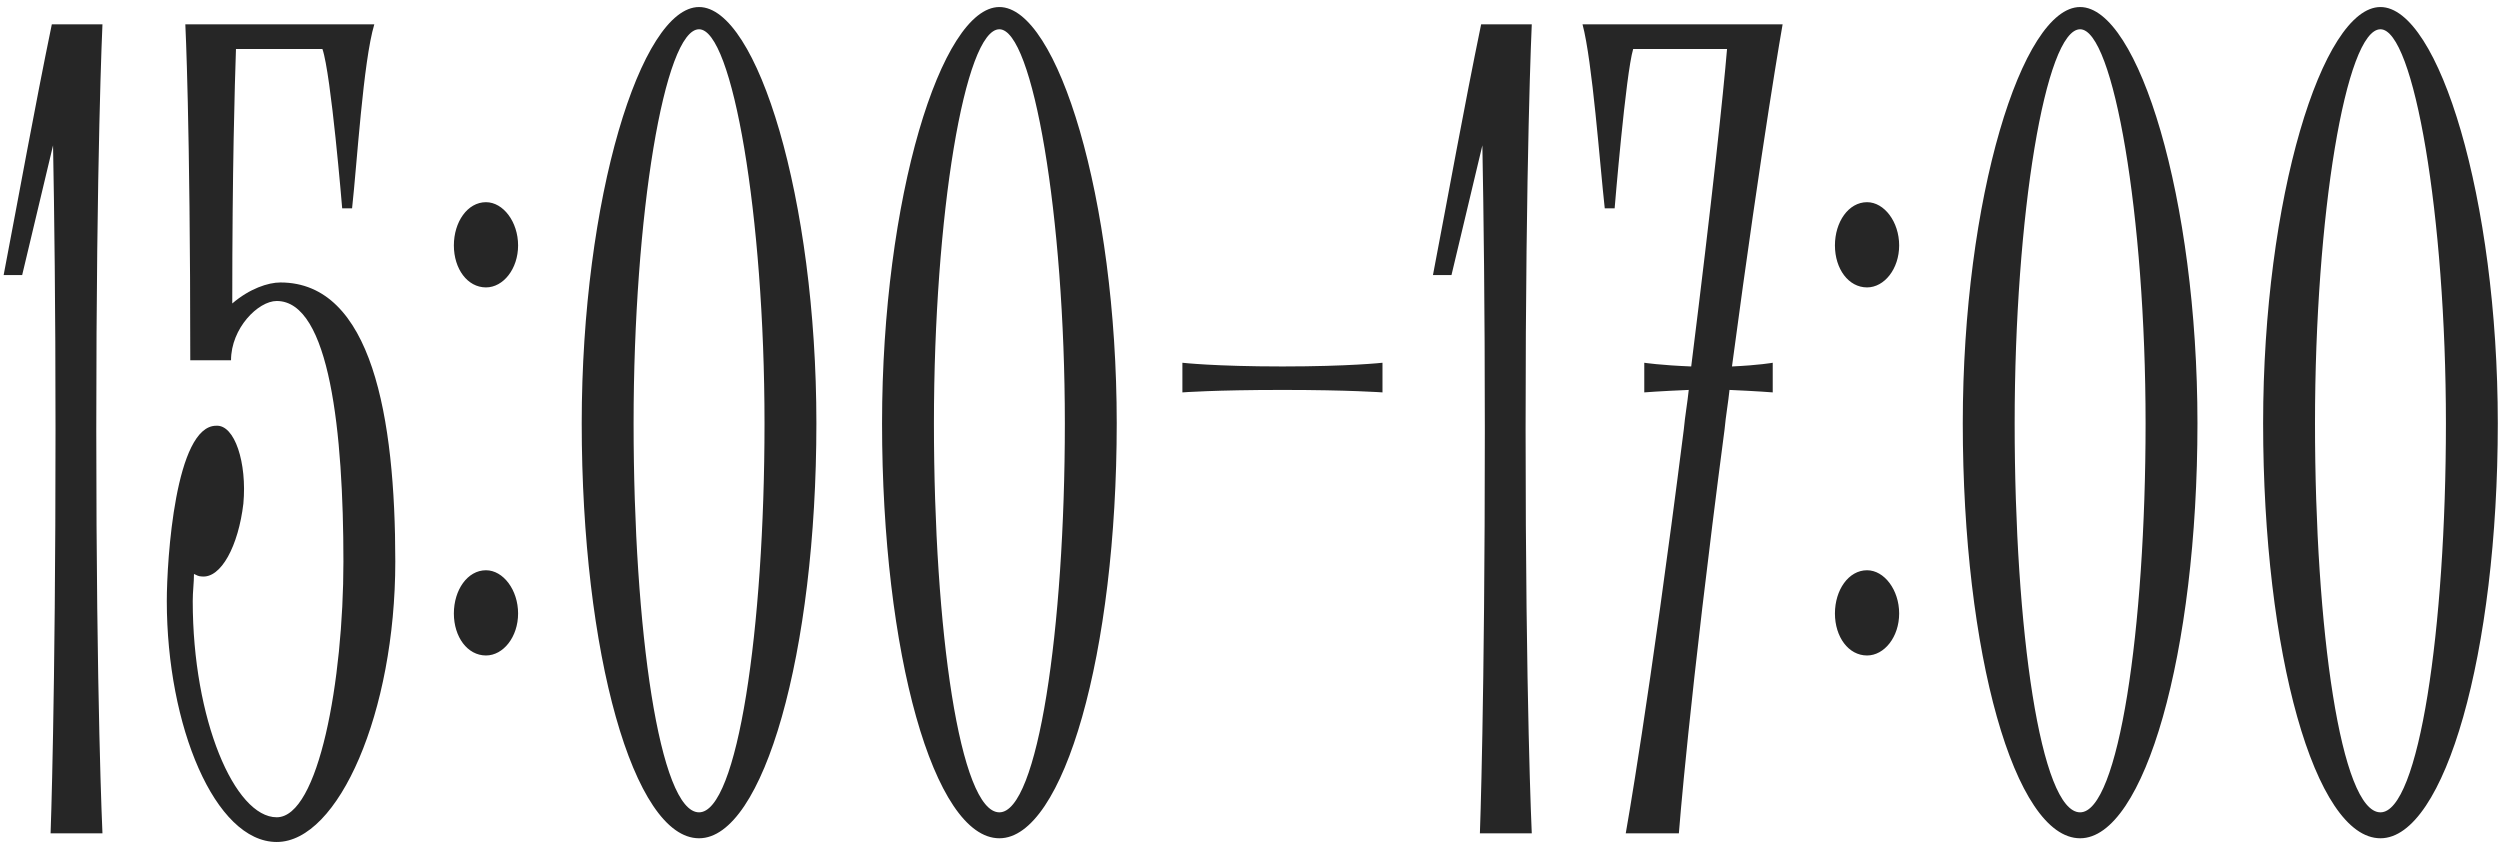 <?xml version="1.0" encoding="UTF-8"?> <svg xmlns="http://www.w3.org/2000/svg" width="336" height="114" viewBox="0 0 336 114" fill="none"><path d="M13.77 3.27C13.77 3.27 12.94 20.866 12.94 57.718C12.94 94.404 13.77 112 13.77 112H6.798C6.798 112 7.462 94.404 7.462 57.718C7.462 41.118 7.296 28.502 7.13 19.538L2.98 36.968H0.49C2.648 25.68 4.64 14.558 6.964 3.27H13.77ZM37.69 37.964C49.974 37.964 53.128 56.058 53.128 75.48C53.128 95.732 45.492 113.162 37.192 113.162C28.892 113.162 22.418 97.558 22.418 80.792C22.418 75.148 23.58 57.22 29.058 57.22C31.548 57.054 33.208 62.2 32.71 67.678C32.046 73.322 29.722 77.804 27.066 77.472C26.734 77.472 26.402 77.306 26.07 77.14C26.07 78.302 25.904 79.464 25.904 80.792C25.904 96.728 31.548 109.842 37.192 109.842C42.836 109.842 46.156 91.416 46.156 75.48C46.156 58.216 44.33 40.454 37.192 40.454C34.702 40.454 31.05 44.106 31.05 48.422H25.572C25.572 16.218 24.908 3.27 24.908 3.27H50.306C48.812 8.25 47.982 22.028 47.318 28.004H45.99C45.99 28.004 44.496 9.91 43.334 6.59H31.714C31.548 11.57 31.216 22.526 31.216 40.786C33.54 38.794 36.03 37.964 37.69 37.964ZM65.316 88.096C62.826 88.096 61 85.606 61 82.452C61 79.298 62.826 76.642 65.316 76.642C67.64 76.642 69.632 79.298 69.632 82.452C69.632 85.606 67.64 88.096 65.316 88.096ZM65.316 38.628C62.826 38.628 61 36.138 61 32.984C61 29.83 62.826 27.174 65.316 27.174C67.64 27.174 69.632 29.83 69.632 32.984C69.632 36.138 67.64 38.628 65.316 38.628ZM93.953 0.946C101.755 0.946 109.723 26.676 109.723 56.888C109.723 87.764 102.585 112.664 93.953 112.664C85.155 112.664 78.183 87.764 78.183 56.888C78.183 26.676 86.151 0.946 93.953 0.946ZM93.953 109.178C99.099 109.178 102.751 84.61 102.751 56.888C102.751 29 98.435 3.934 93.953 3.934C89.305 3.934 85.155 29 85.155 56.888C85.155 84.61 88.641 109.178 93.953 109.178ZM134.318 0.946C142.12 0.946 150.088 26.676 150.088 56.888C150.088 87.764 142.95 112.664 134.318 112.664C125.52 112.664 118.548 87.764 118.548 56.888C118.548 26.676 126.516 0.946 134.318 0.946ZM134.318 109.178C139.464 109.178 143.116 84.61 143.116 56.888C143.116 29 138.8 3.934 134.318 3.934C129.67 3.934 125.52 29 125.52 56.888C125.52 84.61 129.006 109.178 134.318 109.178ZM185.806 52.738C185.806 52.738 181.324 52.406 172.36 52.406C163.23 52.406 158.914 52.738 158.914 52.738V48.754C158.914 48.754 163.23 49.252 172.36 49.252C181.324 49.252 185.806 48.754 185.806 48.754V52.738ZM205.87 3.27C205.87 3.27 205.04 20.866 205.04 57.718C205.04 94.404 205.87 112 205.87 112H198.898C198.898 112 199.562 94.404 199.562 57.718C199.562 41.118 199.396 28.502 199.23 19.538L195.08 36.968H192.59C194.748 25.68 196.74 14.558 199.064 3.27H205.87ZM239.583 3.27C239.583 3.27 236.927 18.21 232.777 49.252C236.429 49.086 238.255 48.754 238.255 48.754V52.738C238.255 52.738 236.263 52.572 232.445 52.406C232.279 54.066 231.947 55.892 231.781 57.718C226.967 94.404 225.639 112 225.639 112H218.501C218.501 112 221.655 94.404 226.303 57.718C226.469 55.892 226.801 54.066 226.967 52.406C222.983 52.572 220.991 52.738 220.991 52.738V48.754C220.991 48.754 223.149 49.086 227.299 49.252C230.121 26.676 231.615 12.566 232.113 6.59H219.497C218.501 9.91 217.007 28.004 217.007 28.004H215.679C215.015 22.028 214.019 8.25 212.691 3.27H239.583ZM250.931 88.096C248.441 88.096 246.615 85.606 246.615 82.452C246.615 79.298 248.441 76.642 250.931 76.642C253.255 76.642 255.247 79.298 255.247 82.452C255.247 85.606 253.255 88.096 250.931 88.096ZM250.931 38.628C248.441 38.628 246.615 36.138 246.615 32.984C246.615 29.83 248.441 27.174 250.931 27.174C253.255 27.174 255.247 29.83 255.247 32.984C255.247 36.138 253.255 38.628 250.931 38.628ZM279.568 0.946C287.37 0.946 295.338 26.676 295.338 56.888C295.338 87.764 288.2 112.664 279.568 112.664C270.77 112.664 263.798 87.764 263.798 56.888C263.798 26.676 271.766 0.946 279.568 0.946ZM279.568 109.178C284.714 109.178 288.366 84.61 288.366 56.888C288.366 29 284.05 3.934 279.568 3.934C274.92 3.934 270.77 29 270.77 56.888C270.77 84.61 274.256 109.178 279.568 109.178ZM319.934 0.946C327.736 0.946 335.704 26.676 335.704 56.888C335.704 87.764 328.566 112.664 319.934 112.664C311.136 112.664 304.164 87.764 304.164 56.888C304.164 26.676 312.132 0.946 319.934 0.946ZM319.934 109.178C325.08 109.178 328.732 84.61 328.732 56.888C328.732 29 324.416 3.934 319.934 3.934C315.286 3.934 311.136 29 311.136 56.888C311.136 84.61 314.622 109.178 319.934 109.178Z" fill="#262626"></path></svg> 